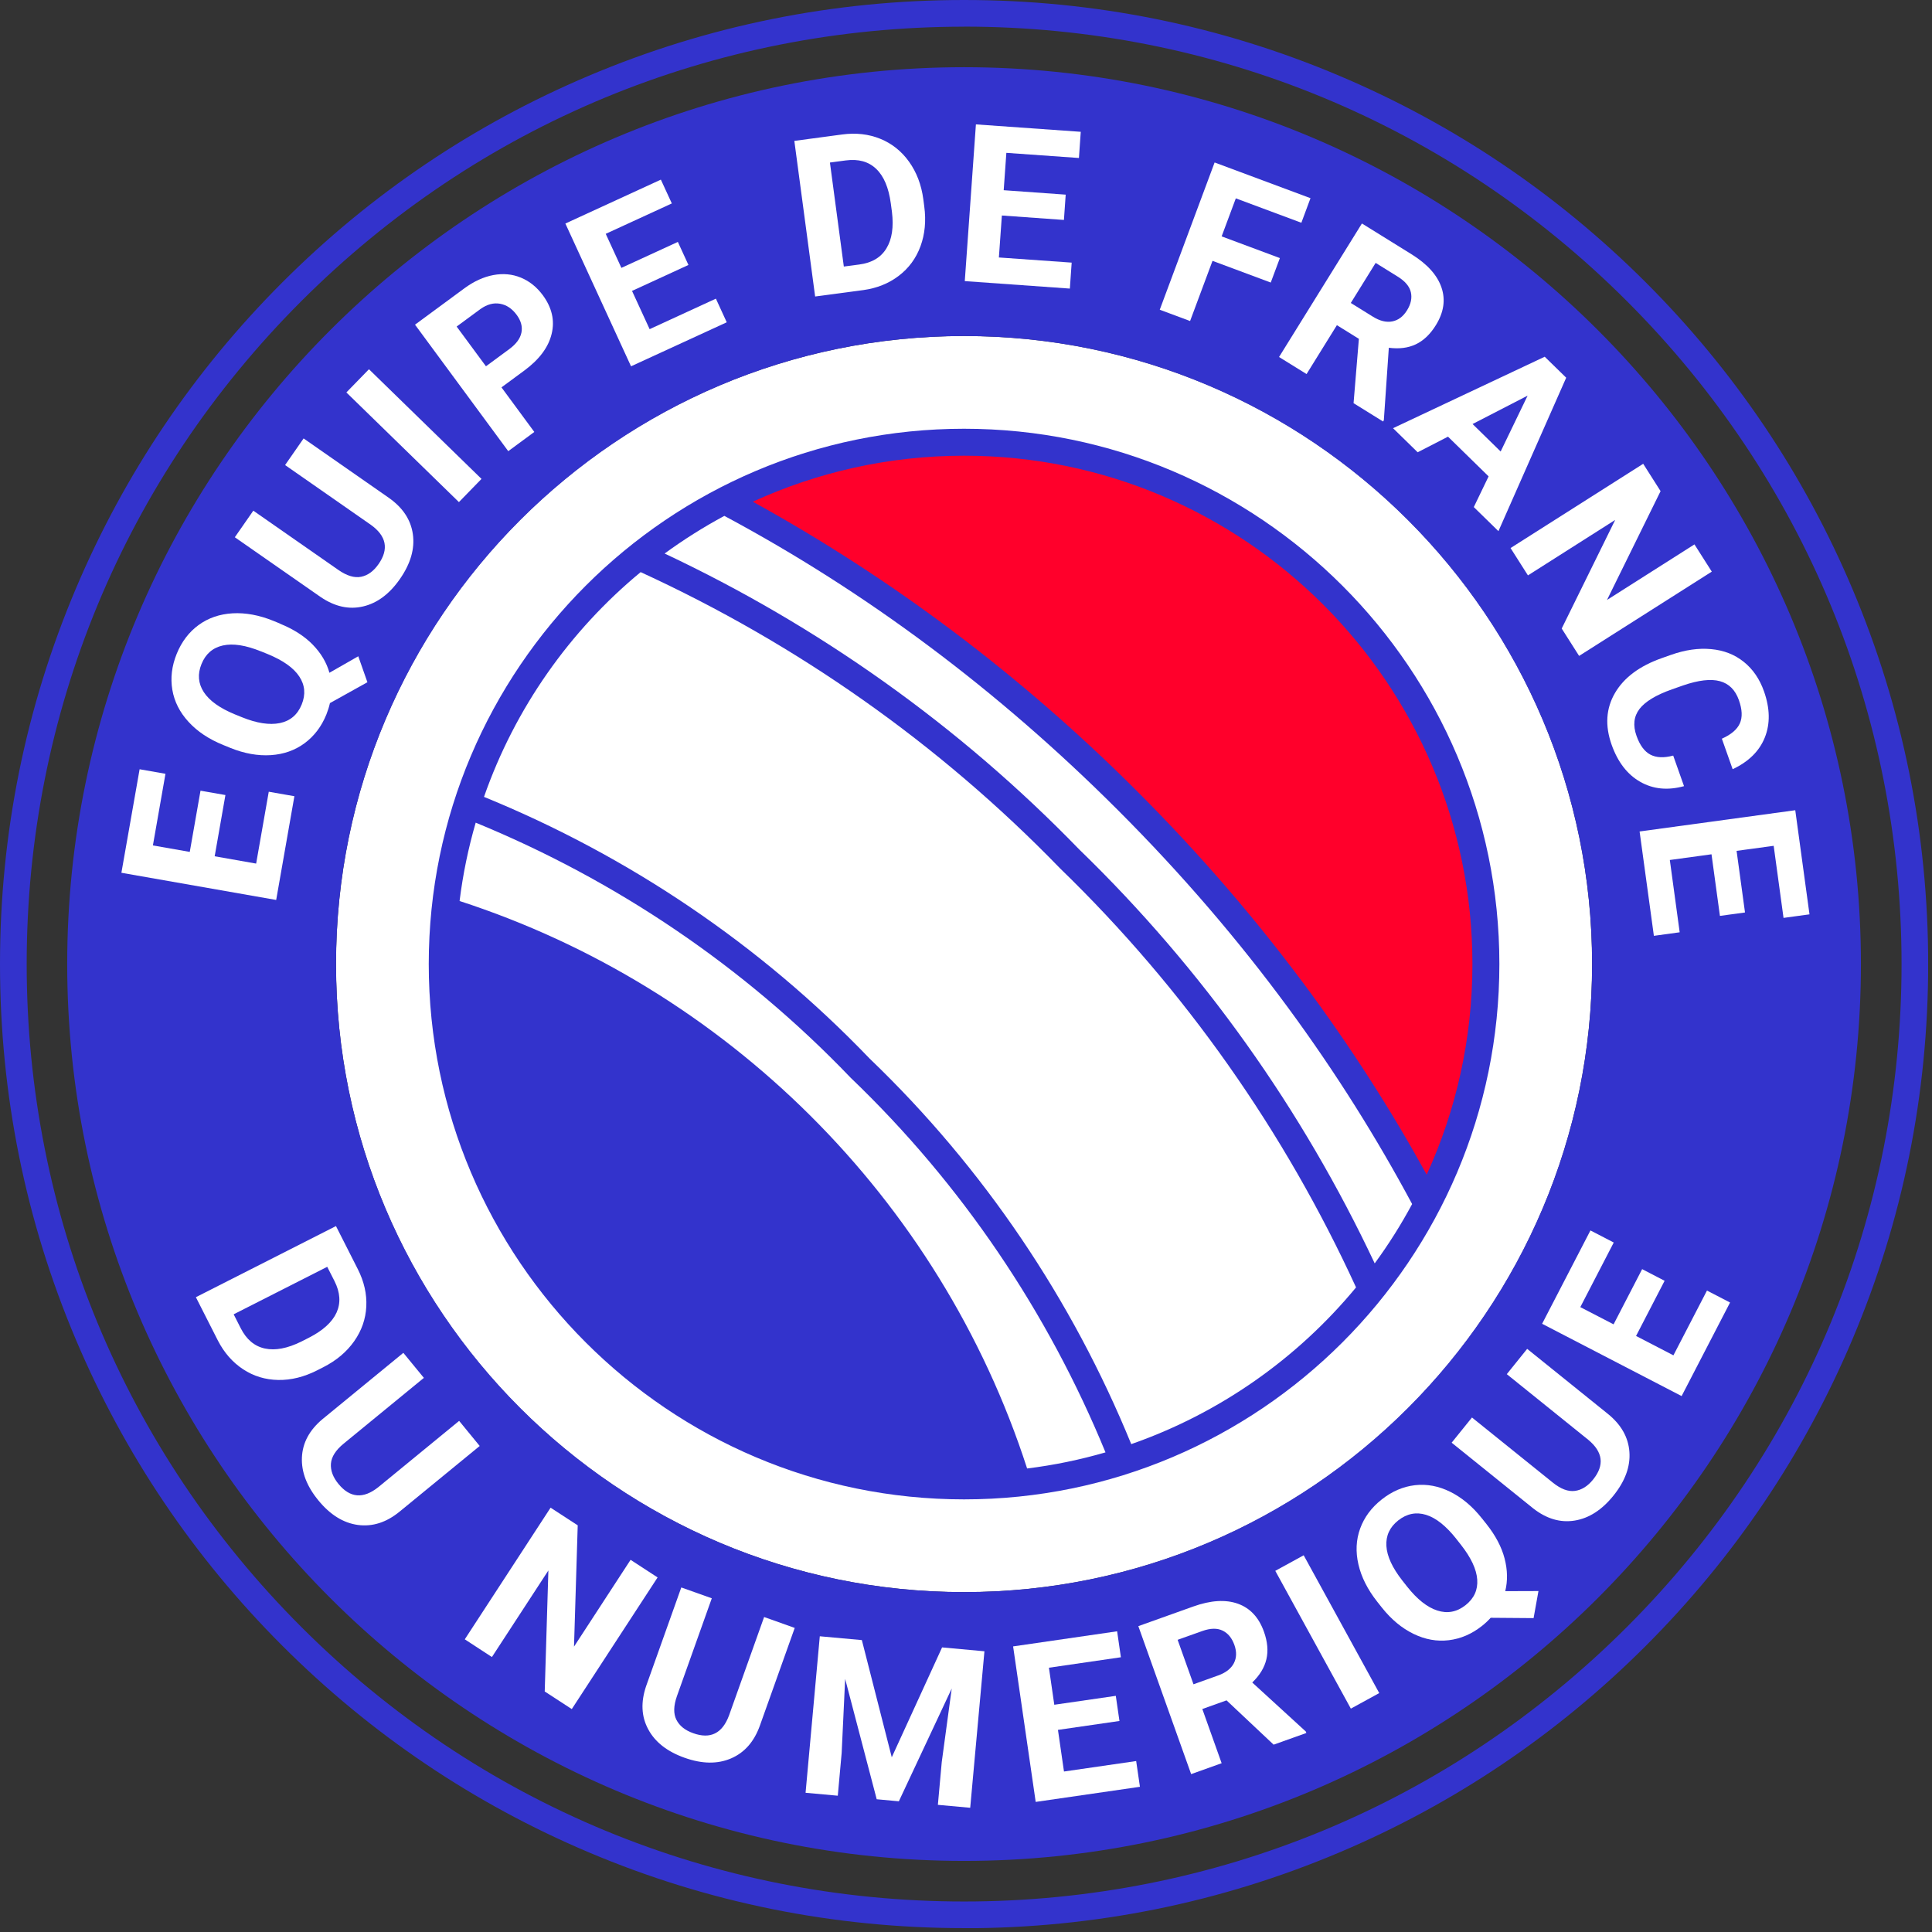 <svg width="349" height="349" viewBox="0 0 349 349" fill="none" xmlns="http://www.w3.org/2000/svg">
<rect x="0" y="0" width="349" height="349" fill="#333333" stroke="none"/>
<g clip-path="url(#clip0_3967_26126)">
<path d="M174.15 287.6C236.807 287.6 287.6 236.807 287.6 174.15C287.6 111.493 236.807 60.7 174.15 60.7C111.493 60.7 60.7 111.493 60.7 174.15C60.7 236.807 111.493 287.6 174.15 287.6Z" fill="white"/>
<path d="M174.28 79.89C158.63 79.89 143.87 83.71 130.88 90.46C154.85 103.15 179.79 120.62 203.82 144.65C227.84 168.67 245.3 193.59 257.98 217.55C264.73 204.56 268.54 189.81 268.54 174.16C268.54 122.1 226.34 79.89 174.27 79.89H174.28Z" fill="#FF002B"/>
<path d="M193.33 155.13C170.82 131.9 144.34 113.48 115.5 100.46C101.17 111.9 90.26 127.44 84.52 145.29C111.06 155.77 135.34 171.91 155.51 192.96C176.54 213.12 192.67 237.39 203.15 263.91C221.01 258.17 236.54 247.25 247.99 232.92C234.97 204.09 216.55 177.64 193.34 155.14L193.33 155.13Z" fill="white"/>
<path d="M80.51 164.43C80.18 167.63 80.01 170.87 80.01 174.15C80.01 226.21 122.21 268.42 174.28 268.42C177.56 268.42 180.8 268.25 184 267.92C168.65 218.11 129.4 179.56 80.52 164.43H80.51Z" fill="#3333CC"/>
<path d="M174.15 336.16C84.82 336.16 12.14 263.48 12.14 174.15C12.14 84.82 84.82 12.14 174.15 12.14C263.48 12.14 336.16 84.82 336.16 174.15C336.16 263.48 263.48 336.16 174.15 336.16ZM174.15 60.7C111.59 60.7 60.7 111.59 60.7 174.15C60.7 236.71 111.59 287.6 174.15 287.6C236.71 287.6 287.6 236.71 287.6 174.15C287.6 111.59 236.71 60.7 174.15 60.7Z" fill="#3333CC"/>
<path d="M174.15 348.3C150.64 348.3 127.83 343.7 106.36 334.61C85.62 325.84 67 313.28 51 297.29C35.01 281.3 22.45 262.67 13.68 241.93C4.6 220.47 0 197.66 0 174.15C0 150.64 4.6 127.83 13.69 106.36C22.46 85.62 35.02 67 51.01 51C67 35.01 85.63 22.45 106.37 13.68C127.84 4.6 150.64 0 174.15 0C197.66 0 220.47 4.6 241.94 13.69C262.68 22.46 281.3 35.02 297.3 51.01C313.29 67 325.85 85.63 334.62 106.37C343.7 127.84 348.31 150.65 348.31 174.16C348.31 197.67 343.71 220.48 334.62 241.95C325.85 262.69 313.29 281.31 297.3 297.31C281.31 313.3 262.68 325.86 241.94 334.63C220.47 343.71 197.66 348.32 174.15 348.32V348.3ZM174.15 4.82C128.92 4.82 86.4 22.43 54.41 54.42C22.42 86.41 4.82 128.92 4.82 174.15C4.82 219.38 22.43 261.9 54.42 293.89C86.4 325.87 128.93 343.49 174.16 343.49C219.39 343.49 261.91 325.88 293.9 293.89C325.89 261.9 343.5 219.38 343.5 174.15C343.5 128.92 325.89 86.4 293.9 54.41C261.92 22.43 219.39 4.81 174.16 4.81L174.15 4.82Z" fill="#3333CC"/>
<path d="M40.72 143.62L38.78 154.68L46.27 156L48.55 143.02L53.18 143.83L49.89 162.57L21.93 157.66L25.22 138.96L29.89 139.78L27.62 152.72L34.28 153.89L36.22 142.83L40.73 143.62H40.72Z" fill="white"/>
<path d="M50.57 112.66C53.03 113.66 55 114.92 56.49 116.45C57.98 117.98 58.99 119.67 59.51 121.53L64.72 118.55L66.37 123.24L59.6 127.01C59.45 127.69 59.23 128.38 58.96 129.06C58.08 131.24 56.76 132.97 55.02 134.26C53.28 135.54 51.24 136.26 48.92 136.41C46.6 136.56 44.16 136.13 41.63 135.11L40.33 134.58C37.74 133.53 35.65 132.14 34.06 130.4C32.47 128.67 31.49 126.74 31.13 124.6C30.77 122.46 31.03 120.31 31.92 118.11C32.81 115.92 34.13 114.18 35.87 112.91C37.62 111.63 39.66 110.93 42.01 110.79C44.36 110.66 46.82 111.11 49.4 112.16L50.57 112.64V112.66ZM47.15 117.67C44.39 116.55 42.1 116.19 40.26 116.6C38.43 117.01 37.14 118.12 36.4 119.95C35.66 121.77 35.8 123.46 36.81 125.02C37.82 126.58 39.7 127.92 42.42 129.04L43.7 129.56C46.39 130.65 48.67 131 50.55 130.62C52.43 130.23 53.75 129.11 54.5 127.26C55.24 125.44 55.09 123.75 54.06 122.2C53.03 120.64 51.15 119.31 48.42 118.18L47.14 117.66L47.15 117.67Z" fill="white"/>
<path d="M54.86 79.21L70.2 89.9C72.75 91.68 74.21 93.88 74.58 96.5C74.95 99.13 74.17 101.82 72.25 104.58C70.36 107.3 68.13 108.96 65.58 109.55C63.03 110.15 60.48 109.58 57.94 107.86L42.42 97.05L45.76 92.25L61.13 102.96C62.66 104.02 64.02 104.43 65.23 104.19C66.44 103.95 67.49 103.18 68.39 101.89C70.27 99.19 69.81 96.83 67 94.81L51.5 84.01L54.85 79.19L54.86 79.21Z" fill="white"/>
<path d="M86.98 86.51L82.9 90.7L62.57 70.89L66.65 66.7L86.98 86.51Z" fill="white"/>
<path d="M90.59 69.98L96.52 78.03L91.81 81.5L74.97 58.65L83.89 52.08C85.61 50.82 87.35 50.02 89.11 49.69C90.88 49.36 92.53 49.51 94.09 50.15C95.64 50.79 96.96 51.85 98.05 53.32C99.7 55.56 100.24 57.89 99.65 60.31C99.07 62.73 97.42 64.94 94.71 66.94L90.58 69.98H90.59ZM87.78 66.17L91.99 63.07C93.24 62.15 93.97 61.16 94.19 60.09C94.41 59.02 94.12 57.94 93.32 56.86C92.49 55.74 91.5 55.08 90.33 54.87C89.16 54.66 87.99 54.98 86.81 55.81L82.49 58.99L87.78 66.16V66.17Z" fill="white"/>
<path d="M124.37 47.86L114.17 52.55L117.35 59.46L129.32 53.95L131.28 58.22L113.99 66.17L102.13 40.38L119.38 32.45L121.36 36.75L109.42 42.24L112.25 48.39L122.45 43.7L124.36 47.86H124.37Z" fill="white"/>
<path d="M147.25 53.58L143.49 25.45L152.15 24.29C154.62 23.96 156.91 24.22 159.01 25.07C161.11 25.92 162.85 27.31 164.21 29.21C165.58 31.12 166.44 33.38 166.79 35.99L166.96 37.29C167.31 39.91 167.08 42.3 166.28 44.48C165.48 46.66 164.17 48.44 162.36 49.82C160.55 51.2 158.42 52.06 155.96 52.4L147.25 53.56V53.58ZM149.92 29.37L152.43 48.15L155.23 47.78C157.5 47.48 159.13 46.51 160.13 44.86C161.13 43.22 161.46 41.02 161.12 38.26L160.92 36.77C160.54 33.91 159.66 31.82 158.27 30.5C156.89 29.18 155.06 28.68 152.78 28.98L149.92 29.36V29.37Z" fill="white"/>
<path d="M192.18 39.73L180.98 38.93L180.44 46.51L193.59 47.44L193.26 52.13L174.28 50.78L176.29 22.47L195.23 23.81L194.9 28.54L181.79 27.61L181.31 34.36L192.51 35.16L192.19 39.73H192.18Z" fill="white"/>
<path d="M229.55 51.04L219.03 47.12L214.98 57.99L209.5 55.95L219.41 29.35L236.73 35.8L235.08 40.24L223.24 35.83L220.68 42.7L231.2 46.62L229.55 51.04Z" fill="white"/>
<path d="M245.46 61.2L241.5 58.74L236.02 67.57L231.05 64.49L246.02 40.37L254.98 45.93C257.83 47.7 259.63 49.7 260.39 51.93C261.15 54.16 260.81 56.43 259.37 58.75C258.35 60.4 257.14 61.54 255.75 62.2C254.36 62.86 252.73 63.06 250.88 62.82L249.98 75.91L249.84 76.14L244.51 72.83L245.47 61.2H245.46ZM244 54.72L248.01 57.21C249.26 57.98 250.42 58.27 251.5 58.06C252.58 57.85 253.46 57.19 254.16 56.07C254.87 54.93 255.1 53.84 254.86 52.79C254.62 51.74 253.83 50.8 252.49 49.97L248.5 47.49L244.01 54.73L244 54.72Z" fill="white"/>
<path d="M268.9 86.05L261.57 78.88L256.09 81.7L251.64 77.35L279.04 64.44L282.92 68.23L270.68 95.95L266.23 91.6L268.91 86.04L268.9 86.05ZM266.01 76.6L271.08 81.56L275.95 71.47L266 76.6H266.01Z" fill="white"/>
<path d="M285.25 118.48L282.11 113.54L291.77 93.92L276.01 103.94L272.87 99L296.83 83.78L299.97 88.72L290.29 108.38L306.09 98.34L309.22 103.26L285.26 118.48H285.25Z" fill="white"/>
<path d="M304.21 142.01C301.26 142.82 298.61 142.56 296.28 141.22C293.95 139.89 292.23 137.65 291.12 134.51C289.91 131.08 290.11 127.97 291.73 125.19C293.35 122.41 296.17 120.3 300.2 118.88L301.84 118.3C304.41 117.39 306.84 117.04 309.12 117.26C311.4 117.47 313.36 118.24 315 119.56C316.64 120.87 317.86 122.65 318.65 124.88C319.74 127.97 319.79 130.75 318.8 133.22C317.81 135.69 315.87 137.6 312.99 138.95L311.04 133.44C312.72 132.69 313.8 131.77 314.29 130.67C314.78 129.57 314.72 128.17 314.12 126.48C313.47 124.64 312.33 123.5 310.69 123.05C309.05 122.6 306.84 122.86 304.06 123.81L302.04 124.52C299.15 125.54 297.19 126.73 296.16 128.07C295.13 129.42 294.95 131.04 295.62 132.92C296.22 134.62 297.06 135.76 298.13 136.32C299.2 136.88 300.58 136.94 302.25 136.49L304.2 142L304.21 142.01Z" fill="white"/>
<path d="M310.69 165.45L309.17 154.32L301.64 155.35L303.42 168.41L298.76 169.05L296.18 150.2L324.3 146.36L326.87 165.17L322.18 165.81L320.4 152.79L313.7 153.7L315.22 164.83L310.68 165.45H310.69Z" fill="white"/>
<path d="M35.38 234.33L60.69 221.48L64.64 229.27C65.77 231.5 66.28 233.74 66.17 236C66.06 238.27 65.33 240.36 63.98 242.28C62.63 244.2 60.78 245.76 58.43 246.96L57.27 247.55C54.92 248.74 52.58 249.32 50.26 249.28C47.94 249.24 45.82 248.6 43.92 247.35C42.02 246.1 40.5 244.37 39.36 242.16L35.38 234.32V234.33ZM59.11 228.84L42.21 237.42L43.49 239.94C44.53 241.98 45.98 243.2 47.86 243.6C49.74 244 51.92 243.58 54.42 242.35L55.76 241.67C58.33 240.36 60.01 238.84 60.8 237.1C61.58 235.36 61.46 233.47 60.42 231.41L59.11 228.84Z" fill="white"/>
<path d="M86.66 261.2L72.2 273.05C69.8 275.02 67.28 275.82 64.65 275.47C62.02 275.11 59.64 273.63 57.51 271.03C55.41 268.47 54.42 265.88 54.54 263.26C54.66 260.64 55.89 258.34 58.24 256.37L72.86 244.38L76.57 248.9L62.08 260.78C60.64 261.96 59.88 263.16 59.78 264.39C59.69 265.62 60.14 266.84 61.14 268.06C63.22 270.6 65.62 270.8 68.33 268.65L82.94 256.67L86.66 261.21V261.2Z" fill="white"/>
<path d="M103.3 308.74L98.4 305.55L99.06 283.69L88.86 299.33L83.96 296.13L99.46 272.35L104.36 275.54L103.69 297.45L113.91 281.77L118.79 284.95L103.29 308.73L103.3 308.74Z" fill="white"/>
<path d="M143.56 294.07L137.28 311.68C136.24 314.61 134.5 316.59 132.06 317.64C129.62 318.69 126.82 318.65 123.65 317.52C120.53 316.41 118.34 314.7 117.1 312.39C115.85 310.08 115.73 307.48 116.72 304.57L123.07 286.76L128.58 288.72L122.29 306.37C121.67 308.12 121.63 309.55 122.18 310.65C122.73 311.75 123.75 312.57 125.23 313.09C128.33 314.2 130.48 313.13 131.69 309.89L138.03 292.1L143.56 294.07Z" fill="white"/>
<path d="M155.69 296.28L161.09 317.44L170.18 297.59L177.83 298.29L175.26 326.56L169.42 326.03L170.12 318.3L171.92 305.02L162.37 325.39L158.37 325.02L152.67 303.28L152.04 316.65L151.34 324.38L145.52 323.85L148.09 295.58L155.7 296.27L155.69 296.28Z" fill="white"/>
<path d="M202.22 310.88L191.11 312.49L192.2 320.01L205.24 318.12L205.92 322.77L187.09 325.5L183.01 297.41L201.8 294.68L202.48 299.37L189.48 301.26L190.45 307.95L201.56 306.34L202.22 310.87V310.88Z" fill="white"/>
<path d="M221.58 307.15L217.19 308.72L220.68 318.51L215.17 320.48L205.63 293.75L215.56 290.2C218.72 289.07 221.41 288.91 223.62 289.7C225.84 290.5 227.4 292.18 228.32 294.75C228.97 296.57 229.12 298.23 228.76 299.74C228.41 301.24 227.55 302.64 226.21 303.93L235.89 312.79L235.98 313.05L230.07 315.16L221.57 307.16L221.58 307.15ZM215.6 304.25L220.04 302.66C221.42 302.17 222.37 301.43 222.88 300.46C223.39 299.49 223.42 298.38 222.98 297.14C222.53 295.88 221.82 295.02 220.84 294.55C219.86 294.08 218.64 294.11 217.16 294.64L212.73 296.22L215.59 304.24L215.6 304.25Z" fill="white"/>
<path d="M249.15 305.84L244.02 308.65L230.37 283.76L235.5 280.95L249.15 305.84Z" fill="white"/>
<path d="M268.51 275.3C270.16 277.38 271.25 279.45 271.79 281.52C272.33 283.59 272.37 285.56 271.91 287.43L277.91 287.41L277.03 292.3L269.28 292.24C268.81 292.76 268.29 293.25 267.71 293.71C265.86 295.17 263.87 296.03 261.72 296.29C259.57 296.55 257.45 296.17 255.35 295.15C253.25 294.13 251.35 292.56 249.65 290.43L248.78 289.33C247.05 287.14 245.92 284.9 245.39 282.61C244.86 280.32 244.96 278.16 245.7 276.12C246.44 274.09 247.73 272.34 249.59 270.87C251.45 269.4 253.45 268.54 255.59 268.29C257.73 268.04 259.87 268.44 261.97 269.48C264.08 270.52 266 272.13 267.72 274.31L268.51 275.3ZM263.06 277.97C261.21 275.64 259.39 274.19 257.6 273.64C255.81 273.09 254.13 273.43 252.58 274.65C251.04 275.87 250.33 277.41 250.44 279.27C250.55 281.13 251.52 283.22 253.34 285.54L254.2 286.63C256 288.9 257.81 290.34 259.64 290.93C261.47 291.52 263.17 291.2 264.74 289.96C266.28 288.74 266.98 287.2 266.85 285.34C266.72 283.48 265.74 281.39 263.92 279.07L263.06 277.98V277.97Z" fill="white"/>
<path d="M275.87 243.66L290.43 255.39C292.85 257.34 294.15 259.64 294.34 262.28C294.53 264.93 293.56 267.56 291.45 270.18C289.37 272.76 287.04 274.26 284.45 274.68C281.86 275.1 279.36 274.36 276.95 272.47L262.23 260.61L265.9 256.06L280.49 267.81C281.94 268.98 283.27 269.48 284.49 269.32C285.71 269.16 286.82 268.47 287.8 267.24C289.86 264.68 289.57 262.29 286.9 260.08L272.19 248.23L275.87 243.66Z" fill="white"/>
<path d="M300.7 231.36L295.54 241.33L302.29 244.83L308.35 233.13L312.52 235.29L303.77 252.19L278.57 239.13L287.3 222.27L291.51 224.45L285.47 236.12L291.48 239.23L296.64 229.26L300.71 231.37L300.7 231.36Z" fill="white"/>
<path d="M174.15 77.45C120.83 77.45 77.45 120.83 77.45 174.15C77.45 227.47 120.83 270.85 174.15 270.85C227.47 270.85 270.85 227.47 270.85 174.15C270.85 120.83 227.47 77.45 174.15 77.45ZM265.98 174.15C265.98 187.71 263.02 200.59 257.72 212.19C245.14 189.35 228.22 165.74 205.41 142.93C184.51 122.03 161.11 104.46 135.99 90.63C147.62 85.3 160.54 82.32 174.15 82.32C224.79 82.32 265.98 123.51 265.98 174.15ZM255.09 217.5C253.08 221.24 250.82 224.82 248.33 228.22C235.3 200.54 217.33 175.13 194.95 153.44C173.22 131.02 147.77 113.03 120.06 99.99C123.48 97.49 127.09 95.21 130.85 93.19C156.5 106.92 180.28 124.68 201.97 146.37C225.43 169.83 242.56 194.12 255.09 217.5ZM85.94 148.61C111.23 158.99 134.38 174.55 153.62 194.64L153.69 194.71C173.76 213.94 189.32 237.08 199.7 262.36C195.12 263.69 190.39 264.67 185.54 265.27C169.73 216.36 131.08 178.36 83.02 162.76C83.62 157.92 84.6 153.19 85.93 148.61H85.94ZM82.32 174.15C82.32 172 82.4 169.86 82.55 167.75C128.33 182.97 165.17 219.18 180.59 265.76C178.46 265.91 176.32 265.99 174.16 265.99C123.52 265.99 82.33 224.79 82.33 174.16L82.32 174.15ZM204.35 260.87C193.72 234.85 177.74 211.03 157.1 191.23C137.3 170.58 113.47 154.58 87.43 143.95C93.02 127.95 102.91 113.94 115.73 103.35C143.8 116.23 169.58 134.25 191.51 156.88C214.1 178.77 232.1 204.52 244.96 232.56C234.37 245.38 220.36 255.28 204.35 260.87Z" fill="#3333CC"/>
</g>
<defs>
<clipPath id="clip0_3967_26126">
<rect width="348.3" height="348.3" fill="white"/>
</clipPath>
</defs>
</svg>

